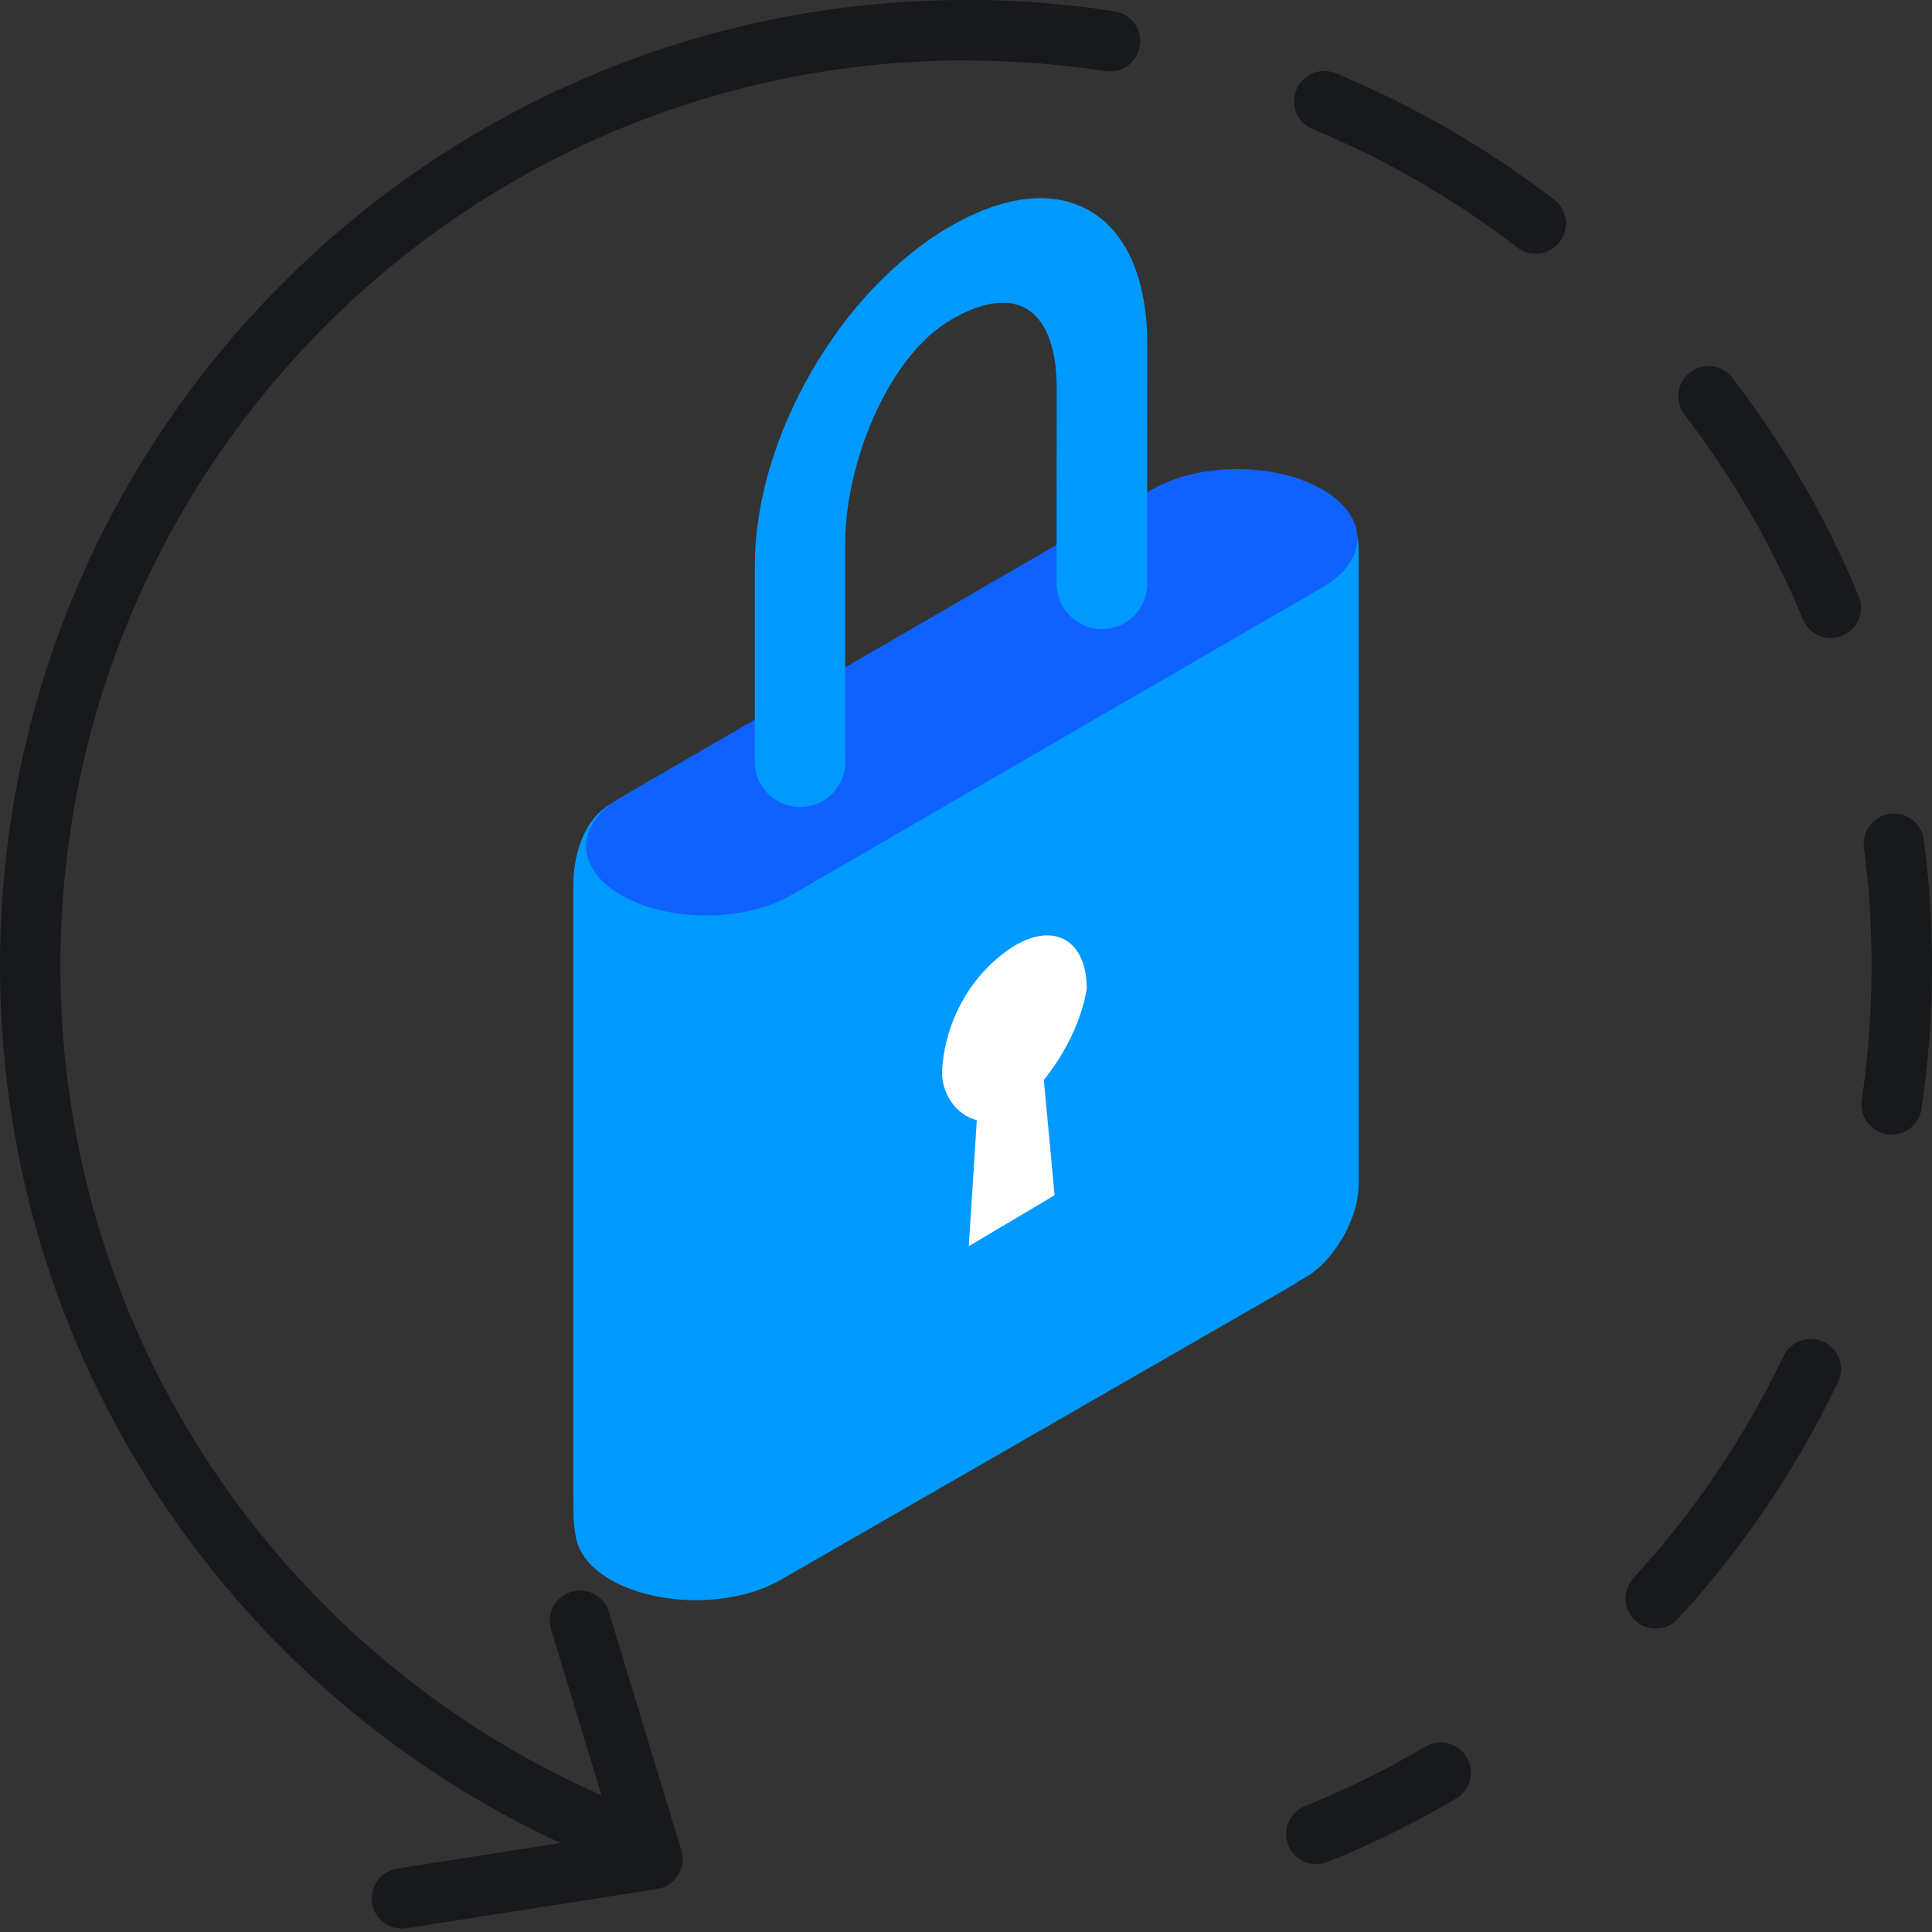 <svg xmlns:xlink="http://www.w3.org/1999/xlink" class="svg-icon " xmlns="http://www.w3.org/2000/svg" width="64" height="64" fill="none" viewBox="0 0 64 64">
    <rect x="0" y="0" width="64" height="64" fill="#333333" stroke="none"/>
    <path fill="#17191C" fill-rule="evenodd" d="M31 1C31 0.448 31.448 0 32 0C33.416 0 34.81 0.092 36.178 0.27C36.726 0.342 37.112 0.844 37.041 1.391C36.969 1.939 36.467 2.325 35.919 2.254C34.637 2.086 33.329 2 32 2C31.448 2 31 1.552 31 1ZM42.943 2.969C43.154 2.459 43.739 2.217 44.249 2.429C46.852 3.508 49.28 4.92 51.482 6.612C51.919 6.948 52.002 7.576 51.665 8.014C51.329 8.452 50.701 8.534 50.263 8.198C48.198 6.611 45.922 5.287 43.483 4.276C42.973 4.064 42.731 3.479 42.943 2.969ZM55.986 12.335C56.424 11.998 57.052 12.08 57.388 12.518C59.08 14.72 60.492 17.148 61.571 19.75C61.783 20.261 61.541 20.846 61.031 21.057C60.521 21.269 59.935 21.027 59.724 20.517C58.713 18.078 57.389 15.802 55.803 13.737C55.466 13.299 55.548 12.671 55.986 12.335ZM62.609 26.959C63.156 26.888 63.658 27.274 63.73 27.822C63.908 29.19 64 30.584 64 32C64 33.607 63.881 35.187 63.652 36.732C63.571 37.278 63.063 37.656 62.517 37.575C61.97 37.493 61.593 36.985 61.674 36.439C61.889 34.991 62 33.509 62 32C62 30.671 61.914 29.363 61.746 28.081C61.675 27.533 62.061 27.031 62.609 26.959ZM60.416 44.451C60.914 44.689 61.125 45.286 60.887 45.785C59.511 48.663 57.718 51.302 55.587 53.626C55.214 54.032 54.581 54.06 54.174 53.686C53.767 53.313 53.74 52.681 54.113 52.273C56.112 50.094 57.793 47.619 59.082 44.922C59.321 44.424 59.918 44.213 60.416 44.451ZM48.587 58.213C48.867 58.689 48.709 59.302 48.233 59.582C46.876 60.383 45.454 61.086 43.978 61.683C43.466 61.889 42.883 61.642 42.676 61.13C42.469 60.618 42.717 60.035 43.229 59.828C44.612 59.269 45.945 58.61 47.218 57.86C47.693 57.579 48.306 57.737 48.587 58.213Z" clip-rule="evenodd"></path>
    <path stroke="#17191C" stroke-linecap="round" stroke-linejoin="round" stroke-width="2px" d="M36.771 1.365C35.216 1.125 33.622 1 32 1C14.879 1 1 14.879 1 32C1 45.125 9.157 56.345 20.677 60.867" fill="none"></path>
    <path stroke="#17191C" stroke-linecap="round" stroke-linejoin="round" stroke-width="2px" d="M19.213 53.688L21.613 61.587L13.312 62.888" fill="none"></path>
    <path fill="#009AFF" d="M40.762 15.838C40.616 15.777 40.423 15.841 40.226 15.951L20.215 26.647C19.356 27.127 18.99 28.305 18.99 29.341L18.99 49.454C18.99 50.553 19.013 51.258 19.438 51.543C19.733 51.742 20.192 51.603 20.499 51.423L37.121 41.65C37.785 41.198 38.365 40.265 38.522 39.385C39.236 35.355 41.109 24.057 41.11 16.303C41.11 15.77 40.959 15.92 40.762 15.838Z"></path>
    <path fill="#009AFF" d="M45.007 18.214C45.007 17.116 44.255 16.69 43.322 17.259L24.352 28.823C23.407 29.399 22.637 30.775 22.637 31.886L22.637 51.478C22.637 52.526 23.325 52.97 24.214 52.495L43.187 42.346C44.171 41.819 45.009 40.382 45.009 39.221L45.007 18.214Z"></path>
    <path fill="#009AFF" fill-rule="evenodd" d="M20.229 52.332C18.677 51.434 18.681 49.978 20.238 49.083L37.151 39.35C38.708 38.454 41.228 38.456 42.78 39.355C44.332 40.254 44.328 41.709 42.771 42.605L25.858 52.337C24.301 53.233 21.781 53.231 20.229 52.332Z" clip-rule="evenodd"></path>
    <path fill="#1062FE" fill-rule="evenodd" d="M43.796 16.209C45.353 17.105 45.358 18.56 43.806 19.459L26.214 29.651C24.662 30.55 22.142 30.553 20.585 29.657C19.027 28.761 19.023 27.306 20.575 26.407L38.167 16.215C39.719 15.316 42.239 15.313 43.796 16.209Z" clip-rule="evenodd"></path>
    <path fill="#FFFFFF" fill-rule="evenodd" d="M34.579 35.774L34.934 39.594L32.092 41.282L32.358 37.107C31.648 36.929 31.204 36.218 31.204 35.508C31.292 33.82 32.181 32.221 33.602 31.333C34.934 30.533 36 31.155 36 32.754C35.823 33.82 35.29 34.886 34.579 35.774Z" clip-rule="evenodd"></path>
    <path fill="#009AFF" d="M38.002 11.365C38.002 7.147 35.296 5.34 31.566 7.449C27.836 9.558 25.005 14.507 25.005 18.724C25.005 18.86 25.005 19.278 25.005 19.615L25.005 25.241L27.999 25.241V20.234C27.999 19.439 27.999 18.585 27.999 17.968C27.999 15.465 29.353 11.806 31.566 10.555C33.779 9.304 35.004 10.361 35.004 12.864C35.004 15.113 35 17.033 35 19.292C35 19.292 38.001 20.882 38.001 19.292C38.001 17.703 38.002 13.618 38.002 11.365Z"></path>
    <path fill="#009AFF" d="M38.004 19.337C38.004 20.165 37.333 20.837 36.504 20.837C35.676 20.837 35.004 20.165 35.004 19.337C35.004 18.508 35.676 17.837 36.504 17.837C37.333 17.837 38.004 18.508 38.004 19.337Z"></path>
    <path fill="#009AFF" d="M28.005 25.235C28.005 26.063 27.333 26.735 26.505 26.735C25.676 26.735 25.005 26.063 25.005 25.235C25.005 24.406 25.676 23.735 26.505 23.735C27.333 23.735 28.005 24.406 28.005 25.235Z"></path>
</svg>